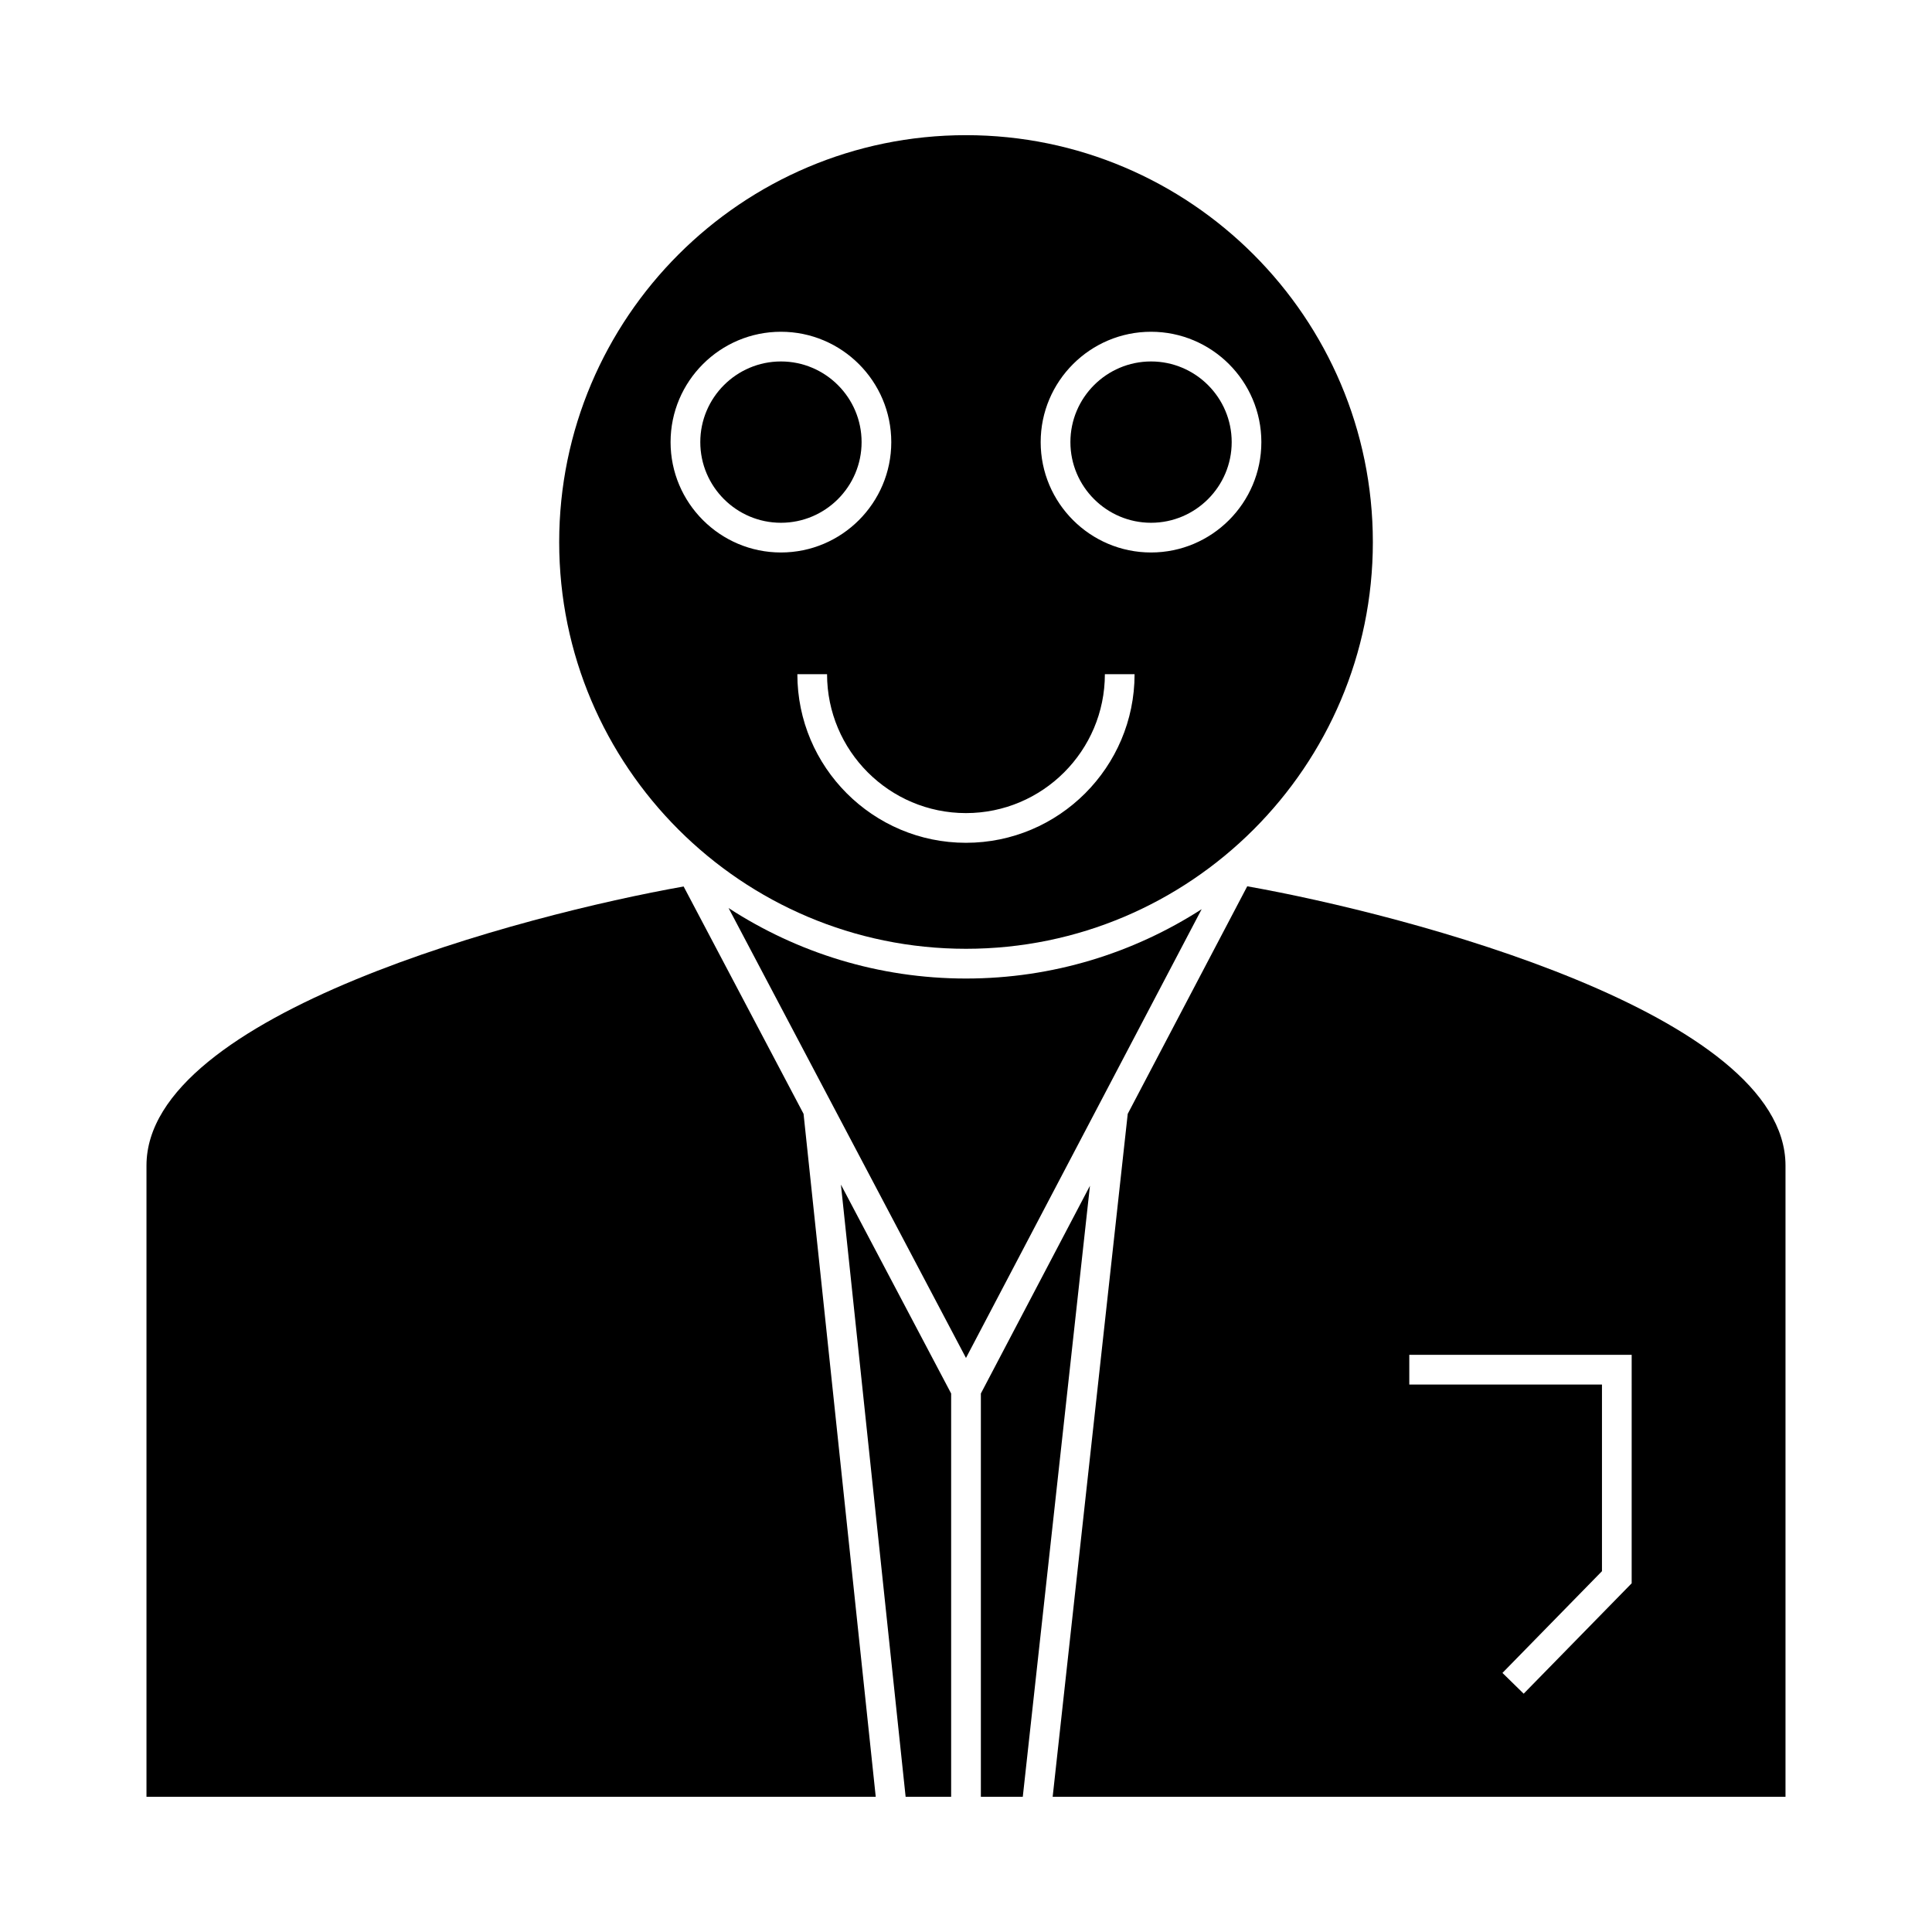<?xml version="1.0" encoding="UTF-8"?>
<!-- The Best Svg Icon site in the world: iconSvg.co, Visit us! https://iconsvg.co -->
<svg fill="#000000" width="800px" height="800px" version="1.1" viewBox="144 144 512 512" xmlns="http://www.w3.org/2000/svg">
 <g>
  <path d="m474.53 378.88-31.668 60.301-19.895 180.99h194.21v-167.29c-0.008-40.223-100.36-66.523-142.65-74.004zm101.88 184.71-28.621 29.254-5.625-5.504 26.375-26.961v-49.461h-51.062v-7.871h58.934z"/>
  <path d="m400 403.32c-23.191 0-44.797-6.887-62.918-18.676l62.914 119.23 62.457-118.93c-18.035 11.609-39.461 18.375-62.453 18.375z"/>
  <path d="m384 620.17h12.062v-106.88l-29.211-55.359z"/>
  <path d="m403.94 513.29v106.88h11.109l17.801-161.93z"/>
  <path d="m350.96 282.54c11.785 0 21.371-9.59 21.371-21.375 0-11.785-9.59-21.375-21.371-21.375s-21.375 9.59-21.375 21.375c0 11.785 9.59 21.375 21.375 21.375z"/>
  <path d="m449.04 282.54c11.781 0 21.371-9.59 21.371-21.375 0-11.785-9.59-21.375-21.371-21.375s-21.371 9.59-21.371 21.375c0.004 11.785 9.59 21.375 21.371 21.375z"/>
  <path d="m400 395.44c59.449 0 107.82-48.344 107.82-107.77 0-59.465-48.367-107.85-107.82-107.85-59.449 0-107.81 48.383-107.81 107.85 0 59.43 48.363 107.77 107.81 107.77zm49.031-163.52c16.121 0 29.242 13.121 29.242 29.246 0 16.129-13.121 29.246-29.242 29.246s-29.242-13.121-29.242-29.246c0-16.129 13.121-29.246 29.242-29.246zm-12.227 90.742h7.871c0 24.641-20.043 44.688-44.688 44.688-24.641 0-44.68-20.047-44.68-44.688h7.871c0 20.301 16.512 36.816 36.809 36.816 20.305 0 36.816-16.516 36.816-36.816zm-85.848-90.742c16.129 0 29.242 13.121 29.242 29.246 0 16.129-13.121 29.246-29.242 29.246-16.121 0-29.246-13.121-29.246-29.246 0-16.129 13.117-29.246 29.246-29.246z"/>
  <path d="m325.17 378.93c-42.199 7.461-142.35 33.73-142.35 73.949v167.29h193.26l-19.129-180.99z"/>
 </g>
</svg>